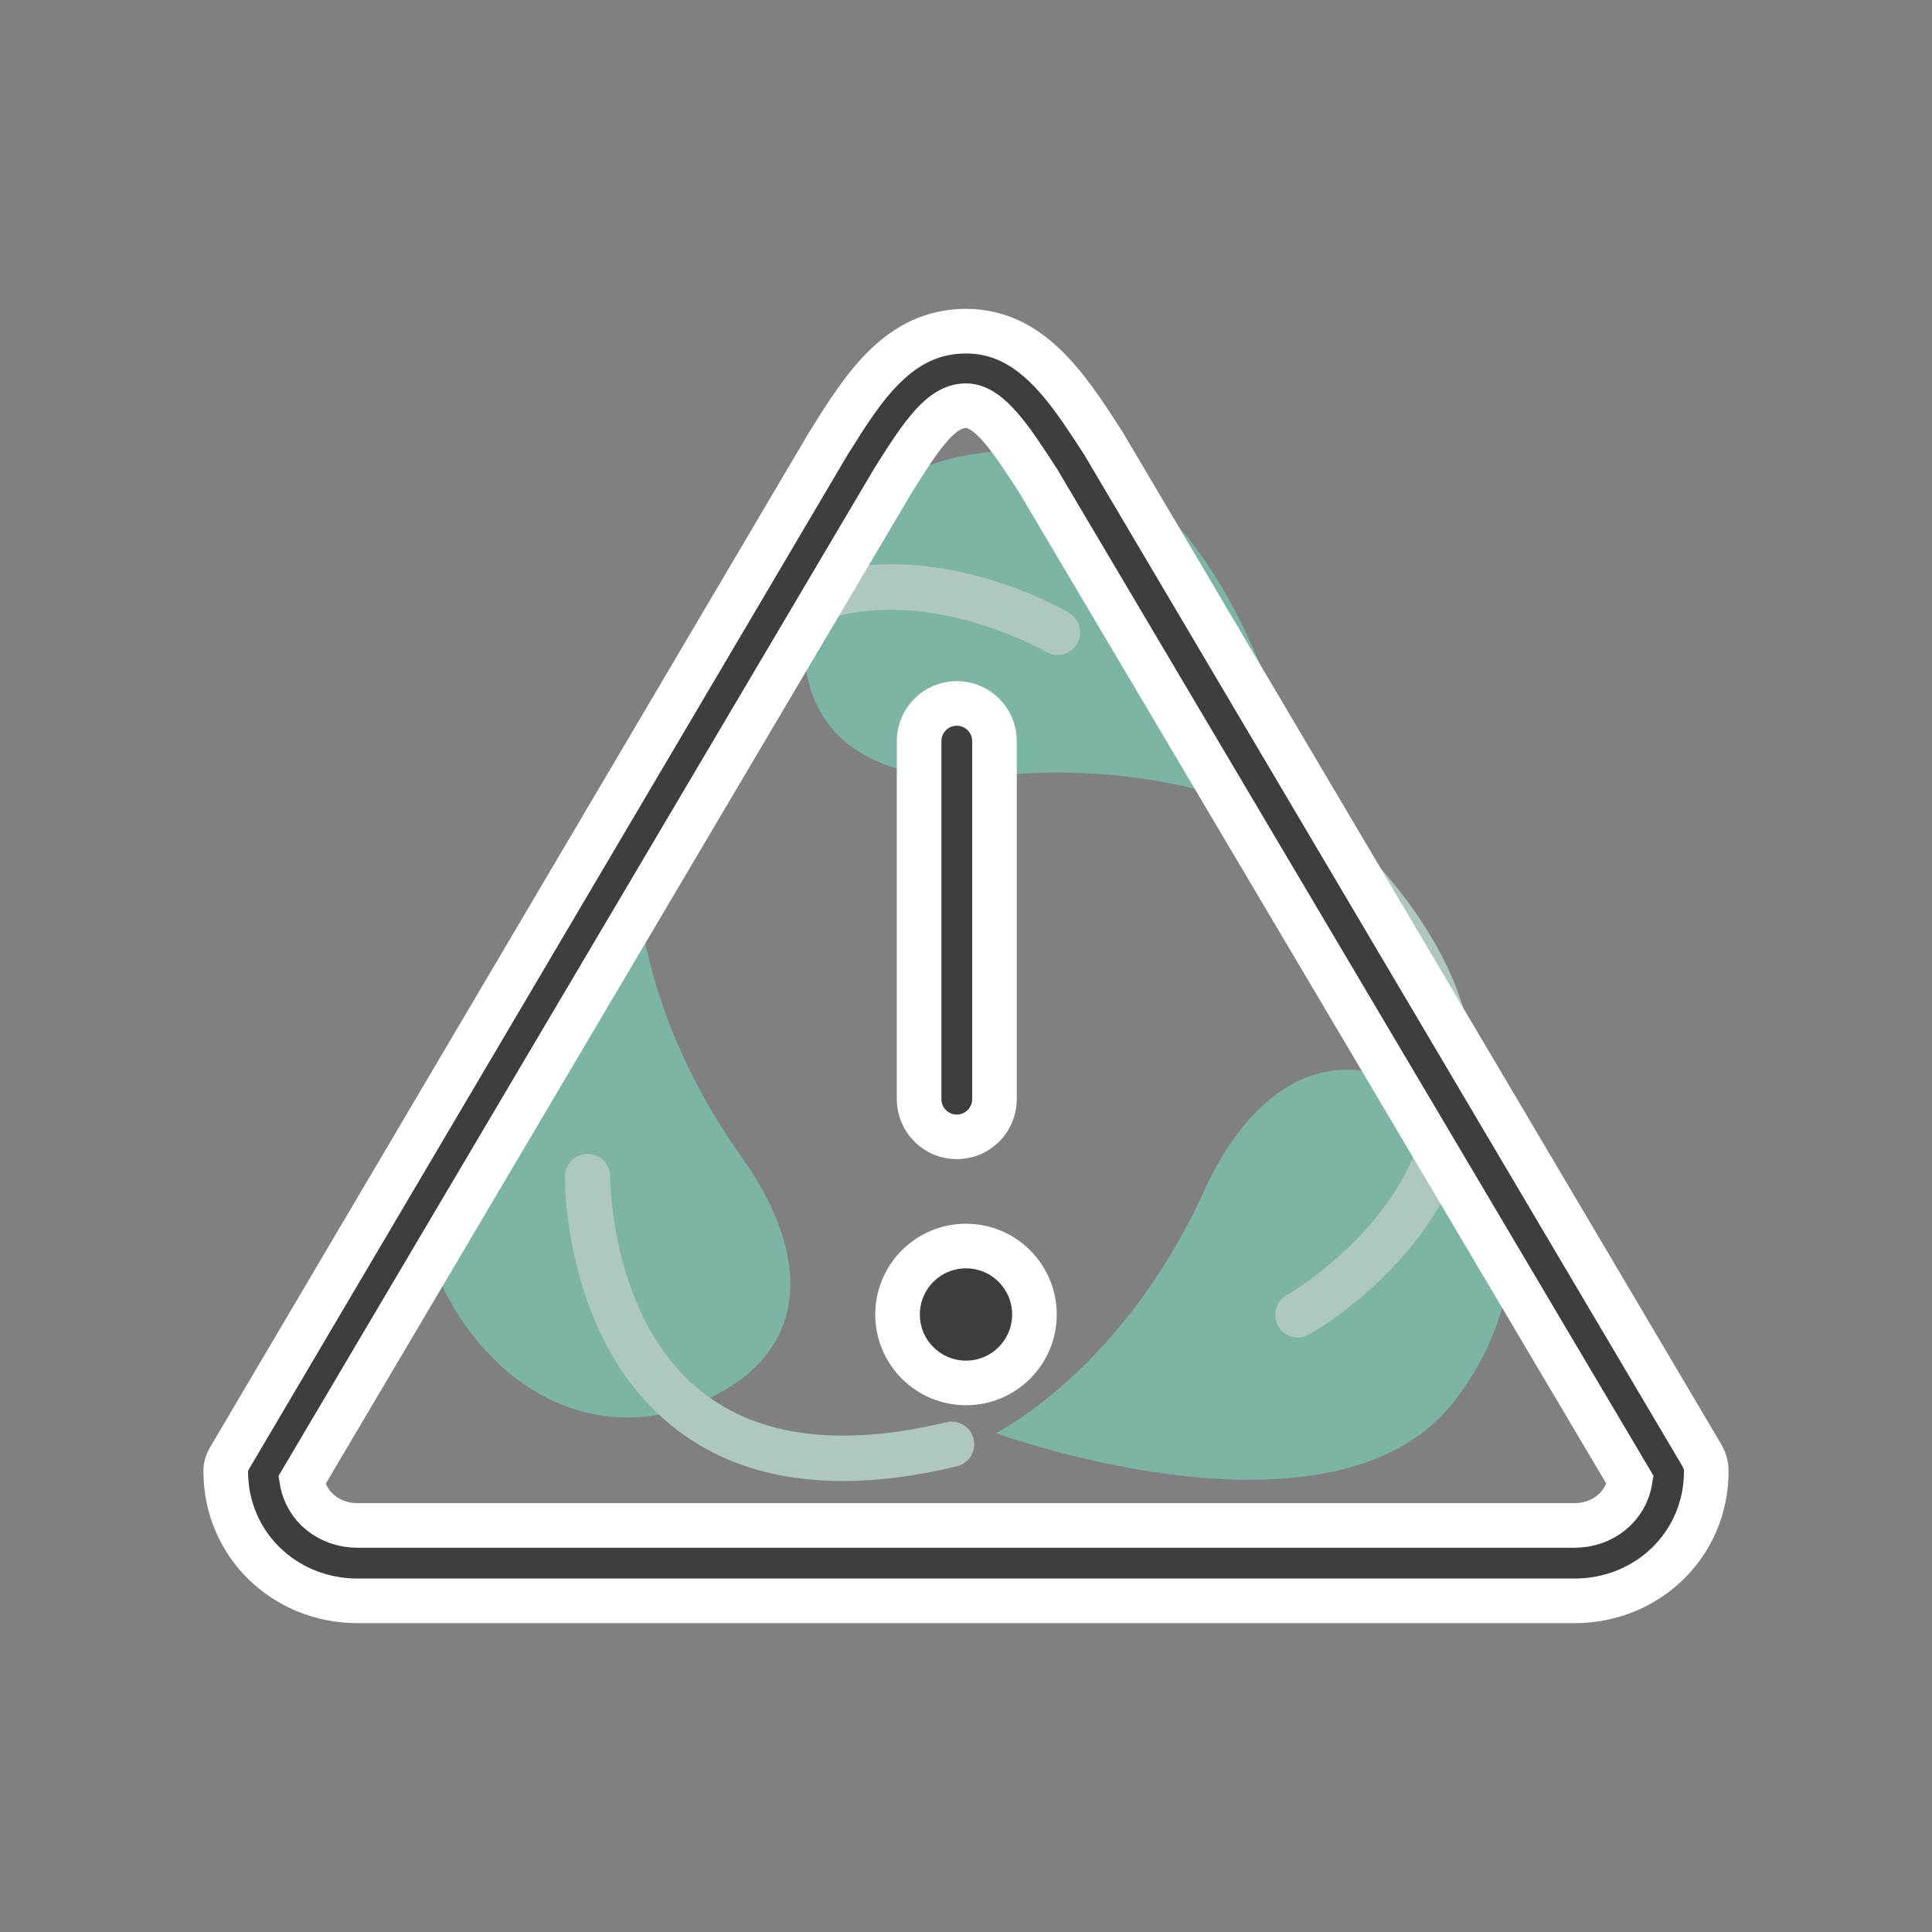 <?xml version="1.0" encoding="utf-8"?>
<!-- Generator: Adobe Illustrator 16.0.0, SVG Export Plug-In . SVG Version: 6.00 Build 0)  -->
<!DOCTYPE svg PUBLIC "-//W3C//DTD SVG 1.1//EN" "http://www.w3.org/Graphics/SVG/1.1/DTD/svg11.dtd">
<svg version="1.1" id="Livello_1" xmlns="http://www.w3.org/2000/svg" xmlns:xlink="http://www.w3.org/1999/xlink" x="0px" y="0px"
	 width="259.852px" height="259.853px" viewBox="0 0 259.852 259.853" enable-background="new 0 0 259.852 259.853"
	 xml:space="preserve">
<rect x="0" y="0" width="259.852" height="259.853" fill="#808080" stroke="none"/>
<g>
	<g opacity="0.7">
		<g>
			<path fill="#7ACAB6" d="M176.328,112.284c0,0-8.291-47.605-34.479-51.25c-16.057-2.234-31.161,5.494-33.421,21.541l0,0
				c-2.212,16.052,8.644,23.369,25.795,21.729C160.545,101.794,176.328,112.284,176.328,112.284z"/>
			<path fill="#7ACAB6" d="M133.94,192.755c0,0,45.372,16.615,61.624-4.24c9.964-12.785,10.82-29.731-1.943-39.712l0,0
				c-12.799-9.938-24.562-4.202-31.723,11.474C150.917,184.326,133.94,192.755,133.94,192.755z"/>
			<path fill="#7ACAB6" d="M85.564,115.107c0,0-37.076,30.985-27.141,55.486c6.09,15.023,20.335,24.238,35.363,18.172l0,0
				c15.006-6.111,15.918-19.17,5.925-33.207C84.376,134.02,85.564,115.107,85.564,115.107z"/>
		</g>
		<g>
			<path fill="#C2E5DB" d="M143.787,82.433l0.004-0.006c-0.769-0.456-19.035-11.079-36.436-4.256
				c-11.016,4.324-18.991,14.546-23.699,30.387c0,0.003-0.006,0.008-0.006,0.012c0,0.006,0,0.01-0.004,0.01l0,0
				c-0.271,0.935-0.104,1.983,0.56,2.797c1.063,1.305,2.983,1.502,4.293,0.438c0.491-0.402,0.825-0.929,0.995-1.497l0,0
				c4.142-13.942,10.889-22.848,20.053-26.456c14.604-5.745,30.974,3.717,31.141,3.815l0,0c1.067,0.63,2.457,0.567,3.475-0.26
				c1.305-1.063,1.502-2.983,0.437-4.289C144.367,82.837,144.09,82.611,143.787,82.433z"/>
			<path fill="#C2E5DB" d="M183.502,114.356c0,0-0.005-0.004-0.008-0.009c-0.004-0.004-0.004-0.004-0.01-0.008l0,0
				c-0.671-0.706-1.662-1.078-2.698-0.912c-1.662,0.268-2.792,1.832-2.523,3.493c0.102,0.63,0.387,1.184,0.795,1.613v0.005
				c10.006,10.557,14.339,20.844,12.883,30.588c-2.324,15.522-18.704,24.971-18.868,25.063l0,0
				c-1.078,0.611-1.723,1.844-1.516,3.141c0.268,1.662,1.836,2.791,3.497,2.525c0.366-0.061,0.702-0.186,1.01-0.355l0,0
				c0.781-0.438,19.112-10.939,21.904-29.427C199.738,138.373,194.868,126.356,183.502,114.356z"/>
			<path fill="#C2E5DB" d="M129.075,191.404c-0.599-0.227-1.22-0.252-1.796-0.113l0,0c-14.144,3.385-25.228,1.99-32.934-4.137
				c-12.284-9.775-12.271-28.688-12.267-28.874h-0.004c0.012-1.242-0.733-2.413-1.961-2.882c-1.573-0.599-3.337,0.191-3.937,1.765
				c-0.129,0.349-0.191,0.702-0.196,1.051l0,0c-0.014,0.893-0.082,22.024,14.531,33.683c6.09,4.861,13.736,7.301,22.848,7.301
				c4.716,0,9.832-0.656,15.321-1.971h0.006c0.005-0.004,0.008-0.004,0.008-0.004h0.006c0.946-0.229,1.77-0.9,2.139-1.881
				C131.438,193.771,130.648,192.005,129.075,191.404z"/>
		</g>
	</g>
</g>
<g>
	<g>
		<circle fill="#3E3E3E" stroke="#FFFFFF" stroke-width="6" stroke-miterlimit="10" cx="129.925" cy="176.797" r="9.206"/>
		<path fill="#3E3E3E" stroke="#FFFFFF" stroke-width="6" stroke-miterlimit="10" d="M128.687,152.907
			c2.799,0,5.07-2.271,5.07-5.069V99.679c0-2.799-2.271-5.069-5.07-5.069c-2.797,0-5.068,2.271-5.068,5.069v48.159
			C123.619,150.636,125.89,152.907,128.687,152.907z"/>
		<path fill="#3E3E3E" stroke="#FFFFFF" stroke-width="6" stroke-miterlimit="10" d="M148.403,59.617l-0.23-0.357
			c-4.694-7.234-9.546-14.717-18.247-14.717c-9.07,0-13.814,7.589-18.402,14.933c-0.023,0.035-0.165,0.264-0.188,0.302
			l-80.27,136.015c-0.461,0.78-0.705,1.189-0.705,2.094c0,9.875,7.947,17.424,17.713,17.424h163.704
			c9.769,0,17.713-7.551,17.713-17.424c0-0.904-0.243-1.557-0.702-2.334L148.403,59.617z M211.778,205.171H48.074
			c-3.703,0-6.887-2.41-7.477-6.068l79.523-134.494c3.938-6.304,6.52-10.045,9.805-10.045c3.195,0,6.227,4.739,9.74,10.153
			l79.588,134.357C218.666,202.729,215.481,205.171,211.778,205.171z"/>
	</g>
</g>
</svg>
